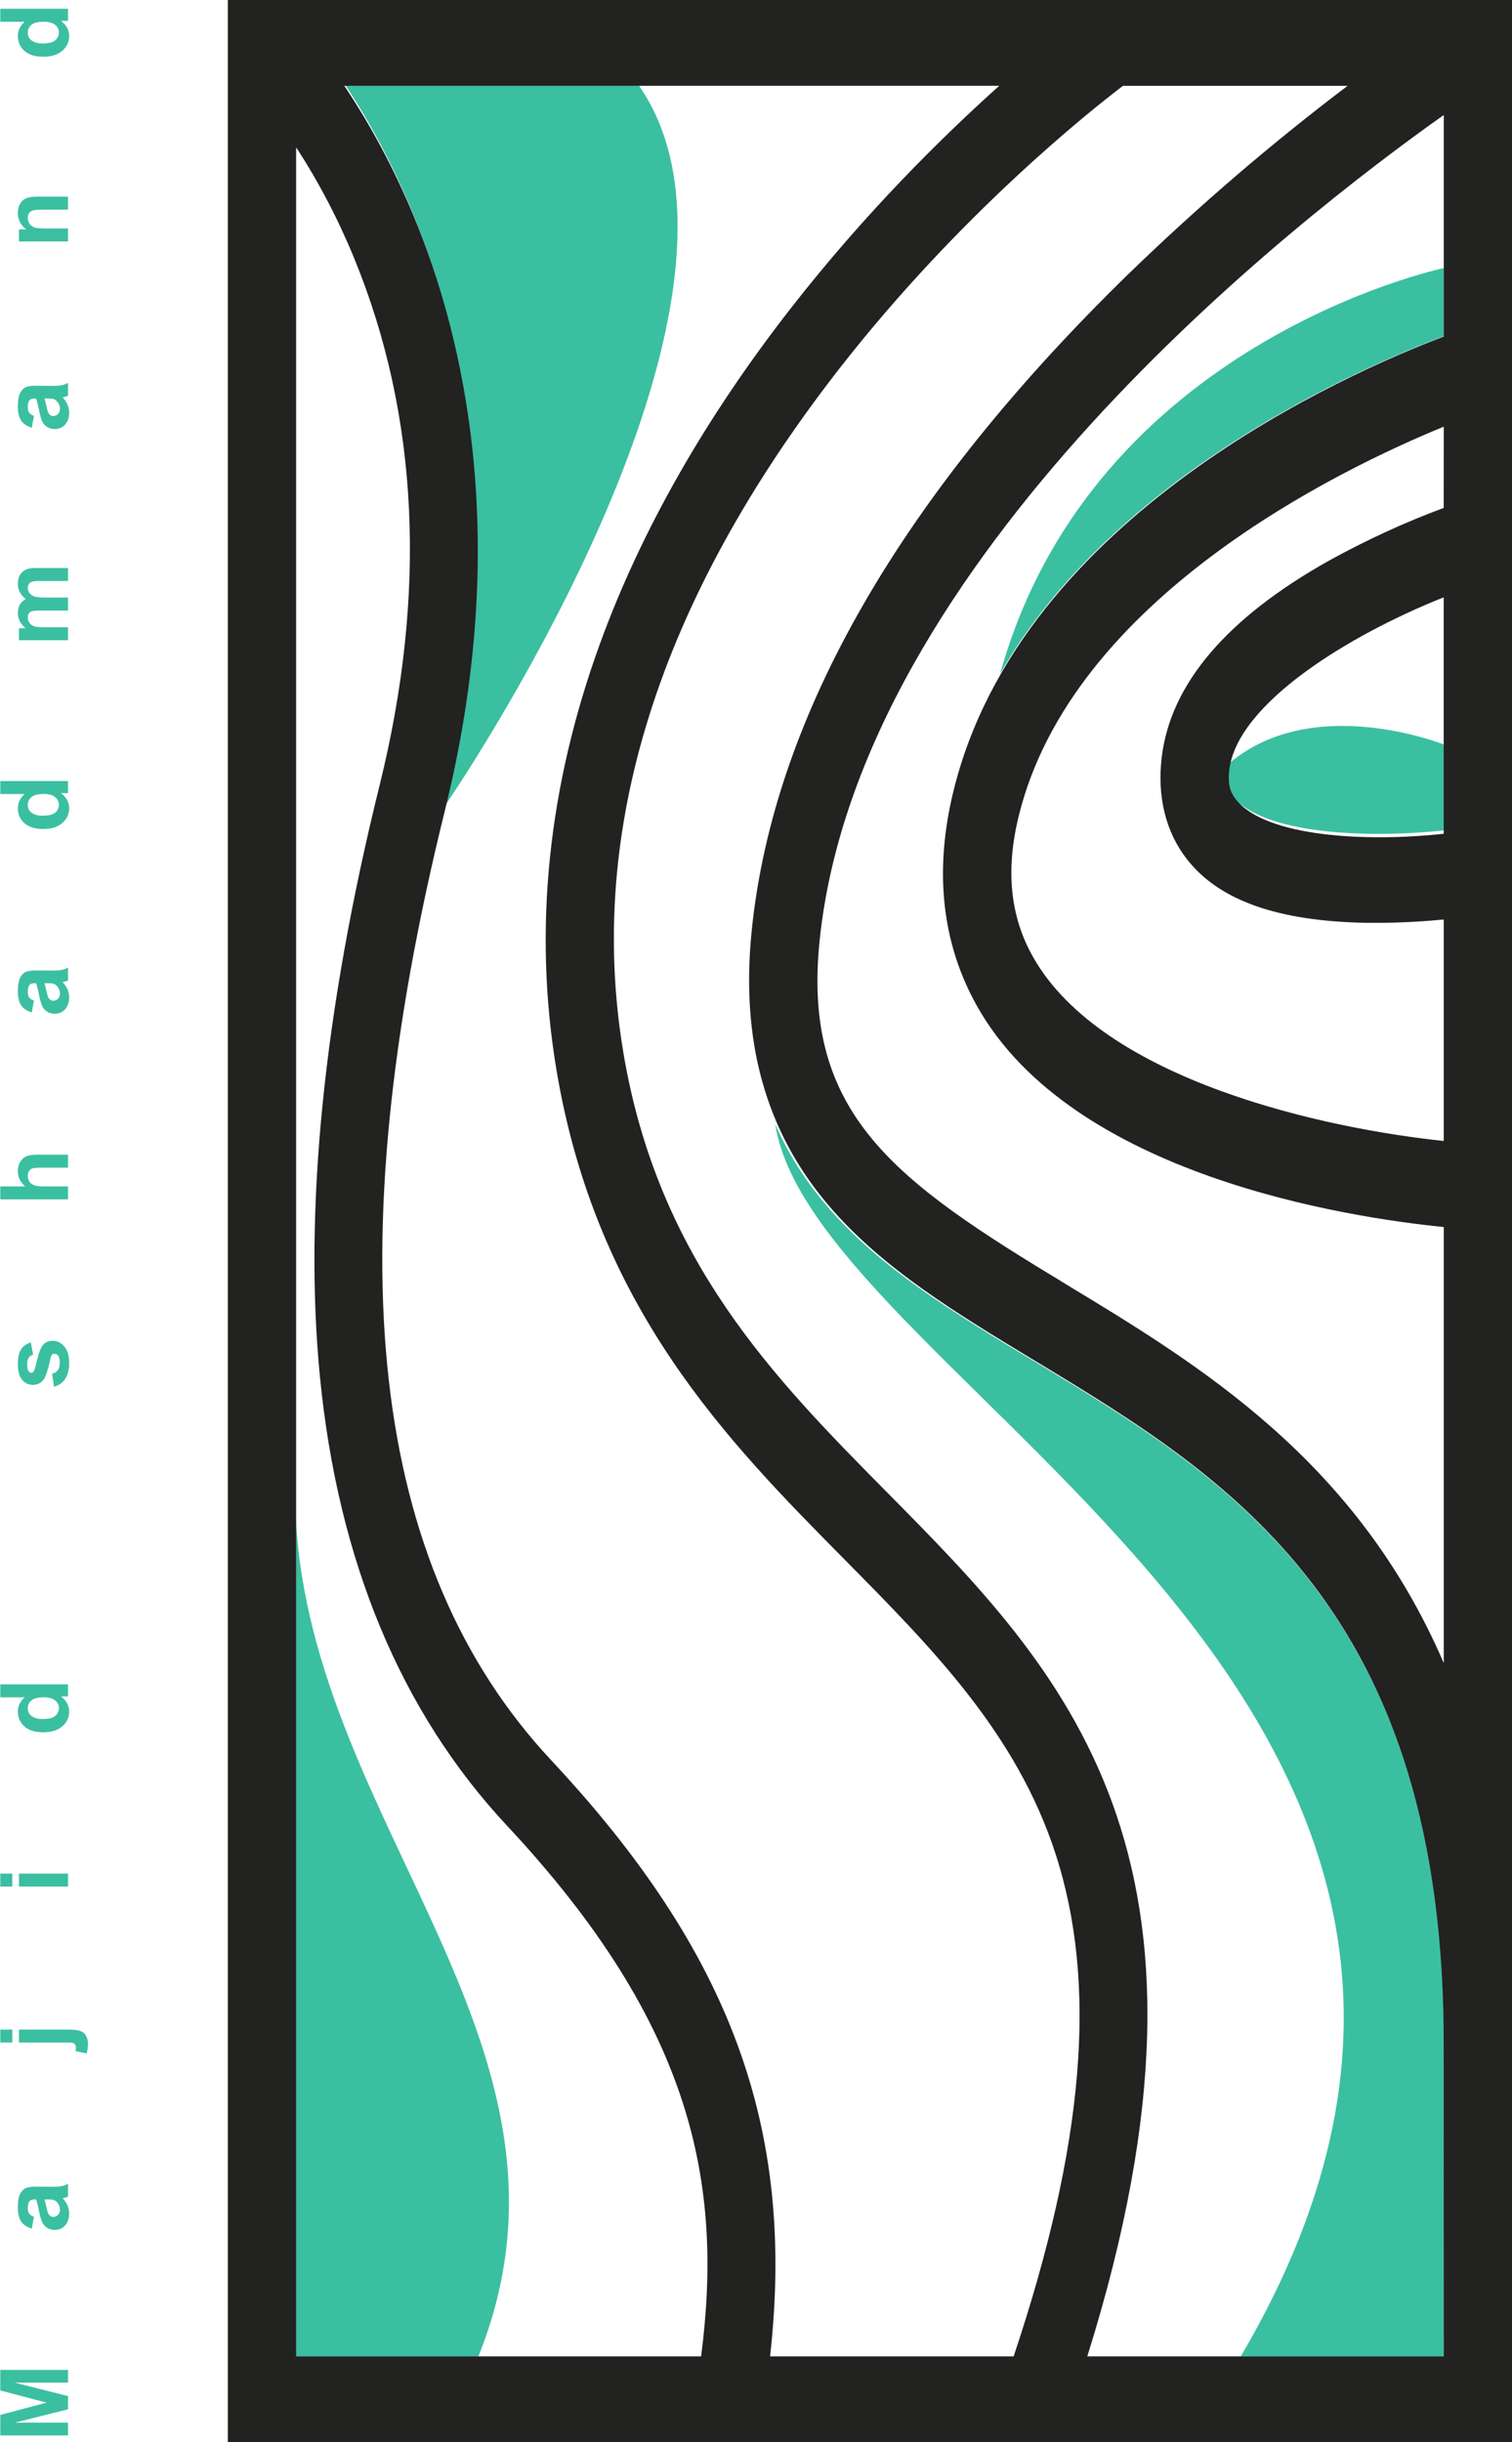 <svg width="511" height="825" viewBox="0 0 511 825" fill="none" xmlns="http://www.w3.org/2000/svg">
<path d="M0.094 815.812L15.719 811.656L0.094 807.547L0.094 800.609L23 800.609L23 804.906L4.969 804.906L23 809.453L23 813.906L4.969 818.437L23 818.437L23 822.734L0.094 822.734L0.094 815.812ZM9.391 745.981C9.391 746.804 9.562 747.429 9.906 747.856C10.24 748.283 10.76 748.622 11.469 748.872L10.75 752.856C9.094 752.387 7.896 751.596 7.156 750.481C6.406 749.367 6.031 747.762 6.031 745.669C6.031 743.71 6.266 742.252 6.734 741.294C7.193 740.335 7.781 739.664 8.5 739.278C9.208 738.882 10.516 738.684 12.422 738.684L17.547 738.731C19.12 738.731 20.198 738.664 20.781 738.528C21.469 738.382 22.208 738.117 23 737.731L23 742.075C22.979 742.085 22.807 742.148 22.484 742.262C22.151 742.367 21.891 742.445 21.703 742.497L21.188 742.653C22.646 744.174 23.375 745.887 23.375 747.794C23.375 749.408 22.932 750.731 22.047 751.762C21.162 752.794 19.969 753.309 18.469 753.309C17.49 753.309 16.641 753.075 15.922 752.606C15.203 752.137 14.656 751.523 14.281 750.762C13.896 749.95 13.552 748.783 13.25 747.262C12.854 745.221 12.495 743.799 12.172 742.997L11.734 742.997C10.828 742.997 10.213 743.226 9.891 743.684C9.557 744.143 9.391 744.908 9.391 745.981ZM18.016 748.919C18.651 748.919 19.188 748.684 19.625 748.216C20.062 747.736 20.281 747.158 20.281 746.481C20.281 745.762 20.062 745.08 19.625 744.434C19.188 743.778 18.662 743.356 18.047 743.169C17.609 743.054 16.896 742.997 15.906 742.997L15.031 742.997C15.167 743.393 15.349 744.101 15.578 745.122C15.807 746.143 15.979 746.835 16.094 747.2C16.458 748.346 17.099 748.919 18.016 748.919ZM0.094 685.619L4.156 685.619L4.156 690.009L0.094 690.009L0.094 685.619ZM25.516 692.916C25.609 692.499 25.656 692.134 25.656 691.822C25.656 691.405 25.568 691.046 25.391 690.744C25.213 690.442 24.974 690.244 24.672 690.15C24.412 690.056 23.599 690.009 22.234 690.009L6.406 690.009L6.406 685.619L22.484 685.619C24.599 685.619 26.088 685.759 26.953 686.041C27.849 686.301 28.537 686.832 29.016 687.634C29.495 688.436 29.734 689.436 29.734 690.634C29.734 691.499 29.578 692.515 29.266 693.681L25.516 692.916ZM0.094 632.944L4.156 632.944L4.156 637.334L0.094 637.334L0.094 632.944ZM6.406 632.944L23 632.944L23 637.334L6.406 637.334L6.406 632.944ZM20.562 573.081C22.438 574.425 23.375 576.154 23.375 578.269C23.375 580.185 22.609 581.821 21.078 583.175C19.536 584.529 17.391 585.206 14.641 585.206C11.818 585.206 9.682 584.545 8.234 583.222C6.766 581.899 6.031 580.227 6.031 578.206C6.031 576.352 6.802 574.748 8.344 573.394L0.094 573.394L0.094 569.003L23 569.003L23 573.081L20.562 573.081ZM9.391 577.05C9.391 578.238 9.854 579.149 10.781 579.784C11.698 580.409 12.885 580.722 14.344 580.722C16.104 580.722 17.385 580.477 18.188 579.988C19.333 579.279 19.906 578.29 19.906 577.019C19.906 575.998 19.479 575.139 18.625 574.441C17.76 573.732 16.474 573.378 14.766 573.378C12.859 573.378 11.49 573.722 10.656 574.409C9.812 575.097 9.391 575.977 9.391 577.05ZM17.594 464.044C19.333 463.669 20.203 462.486 20.203 460.497C20.203 458.403 19.604 457.356 18.406 457.356C18.167 457.356 17.969 457.393 17.812 457.466C17.656 457.539 17.526 457.674 17.422 457.872C17.318 458.059 17.245 458.236 17.203 458.403C17.151 458.559 17.083 458.804 17 459.138C16.24 462.648 15.526 464.893 14.859 465.872C13.974 467.184 12.729 467.841 11.125 467.841C9.687 467.841 8.479 467.273 7.5 466.138C6.521 465.002 6.031 463.242 6.031 460.856C6.031 458.596 6.401 456.908 7.141 455.794C7.88 454.69 8.974 453.929 10.422 453.513L11.188 457.653C9.854 458.007 9.187 459.049 9.187 460.778C9.187 461.955 9.349 462.783 9.672 463.263C9.911 463.596 10.208 463.763 10.562 463.763C10.875 463.763 11.141 463.617 11.359 463.325C11.63 462.96 12.042 461.596 12.594 459.231C13.125 456.888 13.776 455.252 14.547 454.325C15.328 453.408 16.417 452.95 17.812 452.95C19.333 452.95 20.641 453.585 21.734 454.856C22.828 456.127 23.375 458.007 23.375 460.497C23.375 462.653 22.943 464.408 22.078 465.763C21.213 467.117 19.943 468.013 18.266 468.45L17.594 464.044ZM6.031 395.712C6.031 394.265 6.385 393.061 7.094 392.103C7.802 391.145 8.76 390.546 9.969 390.306C10.677 390.15 11.776 390.072 13.266 390.072L23 390.072L23 394.462L14.234 394.462C12.432 394.462 11.328 394.546 10.922 394.712C10.453 394.89 10.083 395.192 9.812 395.619C9.531 396.046 9.391 396.567 9.391 397.181C9.391 397.973 9.583 398.645 9.969 399.197C10.354 399.749 10.875 400.15 11.531 400.4C12.177 400.66 13.229 400.791 14.688 400.791L23 400.791L23 405.181L0.094 405.181L0.094 400.791L8.516 400.791C6.859 399.364 6.031 397.671 6.031 395.712ZM9.391 335.131C9.391 335.954 9.562 336.579 9.906 337.006C10.24 337.433 10.76 337.772 11.469 338.022L10.75 342.006C9.094 341.538 7.896 340.746 7.156 339.631C6.406 338.517 6.031 336.913 6.031 334.819C6.031 332.86 6.266 331.402 6.734 330.444C7.193 329.485 7.781 328.814 8.5 328.428C9.208 328.032 10.516 327.834 12.422 327.834L17.547 327.881C19.12 327.881 20.198 327.814 20.781 327.678C21.469 327.532 22.208 327.267 23 326.881L23 331.225C22.979 331.235 22.807 331.298 22.484 331.413C22.151 331.517 21.891 331.595 21.703 331.647L21.188 331.803C22.646 333.324 23.375 335.038 23.375 336.944C23.375 338.558 22.932 339.881 22.047 340.913C21.161 341.944 19.969 342.459 18.469 342.459C17.49 342.459 16.641 342.225 15.922 341.756C15.203 341.288 14.656 340.673 14.281 339.913C13.896 339.1 13.552 337.933 13.25 336.413C12.854 334.371 12.495 332.949 12.172 332.147L11.734 332.147C10.828 332.147 10.213 332.376 9.891 332.834C9.557 333.293 9.391 334.058 9.391 335.131ZM18.016 338.069C18.651 338.069 19.188 337.834 19.625 337.366C20.062 336.886 20.281 336.308 20.281 335.631C20.281 334.913 20.062 334.23 19.625 333.584C19.188 332.928 18.661 332.506 18.047 332.319C17.609 332.204 16.896 332.147 15.906 332.147L15.031 332.147C15.167 332.543 15.349 333.251 15.578 334.272C15.807 335.293 15.979 335.985 16.094 336.35C16.458 337.496 17.099 338.069 18.016 338.069ZM20.562 267.925C22.438 269.269 23.375 270.998 23.375 273.112C23.375 275.029 22.609 276.665 21.078 278.019C19.536 279.373 17.391 280.05 14.641 280.05C11.818 280.05 9.682 279.389 8.234 278.066C6.766 276.743 6.031 275.071 6.031 273.05C6.031 271.196 6.802 269.592 8.344 268.237L0.094 268.237L0.094 263.847L23 263.847L23 267.925L20.562 267.925ZM9.391 271.894C9.391 273.081 9.854 273.993 10.781 274.628C11.698 275.253 12.885 275.566 14.344 275.566C16.104 275.566 17.385 275.321 18.188 274.831C19.333 274.123 19.906 273.133 19.906 271.862C19.906 270.842 19.479 269.982 18.625 269.284C17.76 268.576 16.474 268.222 14.766 268.222C12.859 268.222 11.49 268.566 10.656 269.253C9.812 269.941 9.391 270.821 9.391 271.894ZM8.672 212.234C6.911 210.786 6.031 209.062 6.031 207.062C6.031 204.937 6.911 203.375 8.672 202.375C6.911 200.927 6.031 199.24 6.031 197.312C6.031 194.812 7.005 193.151 8.953 192.328C9.714 192.026 10.859 191.875 12.391 191.875L23 191.875L23 196.266L13.516 196.266C11.88 196.266 10.818 196.417 10.328 196.719C9.703 197.125 9.391 197.75 9.391 198.594C9.391 199.292 9.604 199.901 10.031 200.422C10.448 200.932 10.974 201.292 11.609 201.5C12.391 201.74 13.531 201.859 15.031 201.859L23 201.859L23 206.25L13.906 206.25C12.292 206.25 11.25 206.328 10.781 206.484C9.854 206.797 9.391 207.484 9.391 208.547C9.391 209.276 9.589 209.906 9.984 210.437C10.37 210.969 10.88 211.339 11.516 211.547C12.141 211.776 13.281 211.891 14.938 211.891L23 211.891L23 216.281L6.406 216.281L6.406 212.234L8.672 212.234ZM9.391 137.606C9.391 138.429 9.562 139.054 9.906 139.481C10.24 139.908 10.76 140.247 11.469 140.497L10.75 144.481C9.094 144.013 7.896 143.221 7.156 142.106C6.406 140.992 6.031 139.388 6.031 137.294C6.031 135.335 6.266 133.877 6.734 132.919C7.193 131.96 7.781 131.289 8.5 130.903C9.208 130.507 10.516 130.309 12.422 130.309L17.547 130.356C19.12 130.356 20.198 130.289 20.781 130.153C21.469 130.007 22.208 129.742 23 129.356L23 133.7C22.979 133.71 22.807 133.773 22.484 133.888C22.151 133.992 21.891 134.07 21.703 134.122L21.188 134.278C22.646 135.799 23.375 137.513 23.375 139.419C23.375 141.033 22.932 142.356 22.047 143.388C21.161 144.419 19.969 144.934 18.469 144.934C17.49 144.934 16.641 144.7 15.922 144.231C15.203 143.763 14.656 143.148 14.281 142.388C13.896 141.575 13.552 140.408 13.25 138.888C12.854 136.846 12.495 135.424 12.172 134.622L11.734 134.622C10.828 134.622 10.213 134.851 9.891 135.309C9.557 135.768 9.391 136.533 9.391 137.606ZM18.016 140.544C18.651 140.544 19.188 140.309 19.625 139.841C20.062 139.361 20.281 138.783 20.281 138.106C20.281 137.388 20.062 136.705 19.625 136.059C19.188 135.403 18.661 134.981 18.047 134.794C17.609 134.679 16.896 134.622 15.906 134.622L15.031 134.622C15.167 135.018 15.349 135.726 15.578 136.747C15.807 137.768 15.979 138.46 16.094 138.825C16.458 139.971 17.099 140.544 18.016 140.544ZM14.531 70.838C12.74 70.838 11.583 70.931 11.062 71.119C10.552 71.296 10.146 71.593 9.844 72.009C9.542 72.426 9.391 72.942 9.391 73.556C9.391 74.348 9.604 75.041 10.031 75.634C10.458 76.228 11.005 76.634 11.672 76.853C12.359 77.072 13.63 77.181 15.484 77.181L23 77.181L23 81.572L6.406 81.572L6.406 77.494L8.844 77.494C6.969 76.035 6.031 74.213 6.031 72.025C6.031 70.598 6.359 69.421 7.016 68.494C7.661 67.567 8.568 66.968 9.734 66.697C10.359 66.53 11.344 66.447 12.688 66.447L23 66.447L23 70.838L14.531 70.838ZM20.562 7.038C22.438 8.381 23.375 10.111 23.375 12.225C23.375 14.142 22.609 15.777 21.078 17.131C19.536 18.485 17.391 19.163 14.641 19.163C11.818 19.163 9.682 18.501 8.234 17.178C6.766 15.855 6.031 14.183 6.031 12.162C6.031 10.308 6.802 8.704 8.344 7.35L0.094 7.35L0.094 2.959L23 2.959L23 7.038L20.562 7.038ZM9.391 11.006C9.391 12.194 9.854 13.105 10.781 13.741C11.698 14.366 12.885 14.678 14.344 14.678C16.104 14.678 17.385 14.433 18.188 13.944C19.333 13.236 19.906 12.246 19.906 10.975C19.906 9.954 19.479 9.095 18.625 8.397C17.76 7.689 16.474 7.334 14.766 7.334C12.859 7.334 11.489 7.678 10.656 8.366C9.812 9.053 9.391 9.933 9.391 11.006Z" fill="#3BBFA1"/>
<path d="M488 251.533V280.524C461.436 283.365 426.638 281.682 416.432 268.898C414.862 266.946 413.511 264.399 414.172 258.967C442.508 233.261 488 251.533 488 251.533Z" fill="#3BBFA1"/>
<path d="M487.965 101.389V113.551C460.612 123.862 376.618 160.062 338 227.63C369.296 115.322 488 90.549 488 90.549L487.965 101.389Z" fill="#3BBFA1"/>
<path d="M487.993 692.626V796.075H419.3C549.012 576.054 275.669 467.586 262 379.802C266.306 389.615 272.081 398.758 279.326 407.232C297.442 428.51 322.759 443.723 349.565 459.895C414.837 499.228 488.814 543.793 487.993 692.626Z" fill="#3BBFA1"/>
<path d="M161.672 796.075H100V513.11C105.467 617.724 203.422 691.981 161.672 796.075Z" fill="#3BBFA1"/>
<path d="M149.915 272.904C172.391 181.742 156.53 112.993 139.257 71.402C132.788 55.802 124.99 41.137 116 27.668H215.054C268.789 101.081 149.915 272.904 149.915 272.904Z" fill="#3BBFA1"/>
<path d="M77 0V825H511V0H77ZM487.916 281.66C461.827 284.501 427.695 282.811 417.659 270.018C416.128 268.065 414.802 265.511 415.45 260.097C418.132 237.746 455.689 214.612 487.916 201.794V281.66ZM487.916 171.587C474.711 176.487 461.768 182.434 449.163 189.394C414.613 208.741 395.592 231.074 392.626 255.778C391.016 269.192 393.987 281.146 401.216 290.36C412.125 304.261 432.013 311.259 462.041 311.753C463.158 311.753 464.27 311.753 465.366 311.753C473.887 311.753 481.754 311.221 487.931 310.627V385.442C448.704 381.367 372.823 365.294 349.106 323.239C341.384 309.544 339.808 293.99 344.29 275.67C362.303 202.219 452.369 158.7 487.941 144.141L487.916 171.587ZM188.055 361.382C201.516 442.018 246.098 487.071 285.41 526.816C315.269 557.01 343.473 585.527 356.704 626.173C371.028 670.212 366.551 724.366 342.575 796.027H260.257C268.922 718.814 246.796 659.397 186.32 594.684C124.927 529.007 113.161 424.054 150.354 273.83C172.889 182.816 156.985 114.185 139.674 72.656C133.186 57.084 125.371 42.441 116.367 28.986H337.699C318.15 46.511 292.405 71.948 267.481 103.857C238.51 140.949 216.772 179.06 202.877 217.147C185.153 265.674 180.163 314.213 188.055 361.382ZM100.084 49.779C107.653 61.368 114.228 73.927 119.702 87.246C141.499 140.354 144.396 200.241 128.307 265.23C109.412 341.547 102.621 408.732 108.11 464.933C114.208 527.304 135.487 578.379 171.343 616.747C234.451 684.252 244.453 738.036 236.949 796.027H100.084V49.779ZM487.941 796.027H367.468C420.63 626.405 359.297 564.315 299.888 504.246C261.813 465.746 222.441 425.938 210.645 355.43C198.111 280.458 222.66 202.845 283.615 124.606C324.283 72.418 368.54 37.342 379.514 28.998H455.435C429.942 48.277 405.348 69.369 381.772 92.172C304.495 167.362 261.509 242.015 254.08 314.057C250.206 351.611 258.677 382.075 279.975 407.142C298.028 428.423 323.251 443.652 349.959 459.806C415.006 499.145 488.729 543.735 487.916 692.576L487.941 796.027ZM360.005 433.675C302.919 399.149 270.921 376.717 276.999 317.762C290.241 189.075 437.586 74.465 487.941 38.856V113.69C455.724 125.896 345.063 174.066 322.239 267.201C315.598 294.297 318.305 318.807 330.286 340.038C362.523 397.159 455.58 411.279 487.941 414.522V561.823C458.327 493.161 405.424 461.158 359.98 433.675H360.005Z" fill="#222221"/>
</svg>